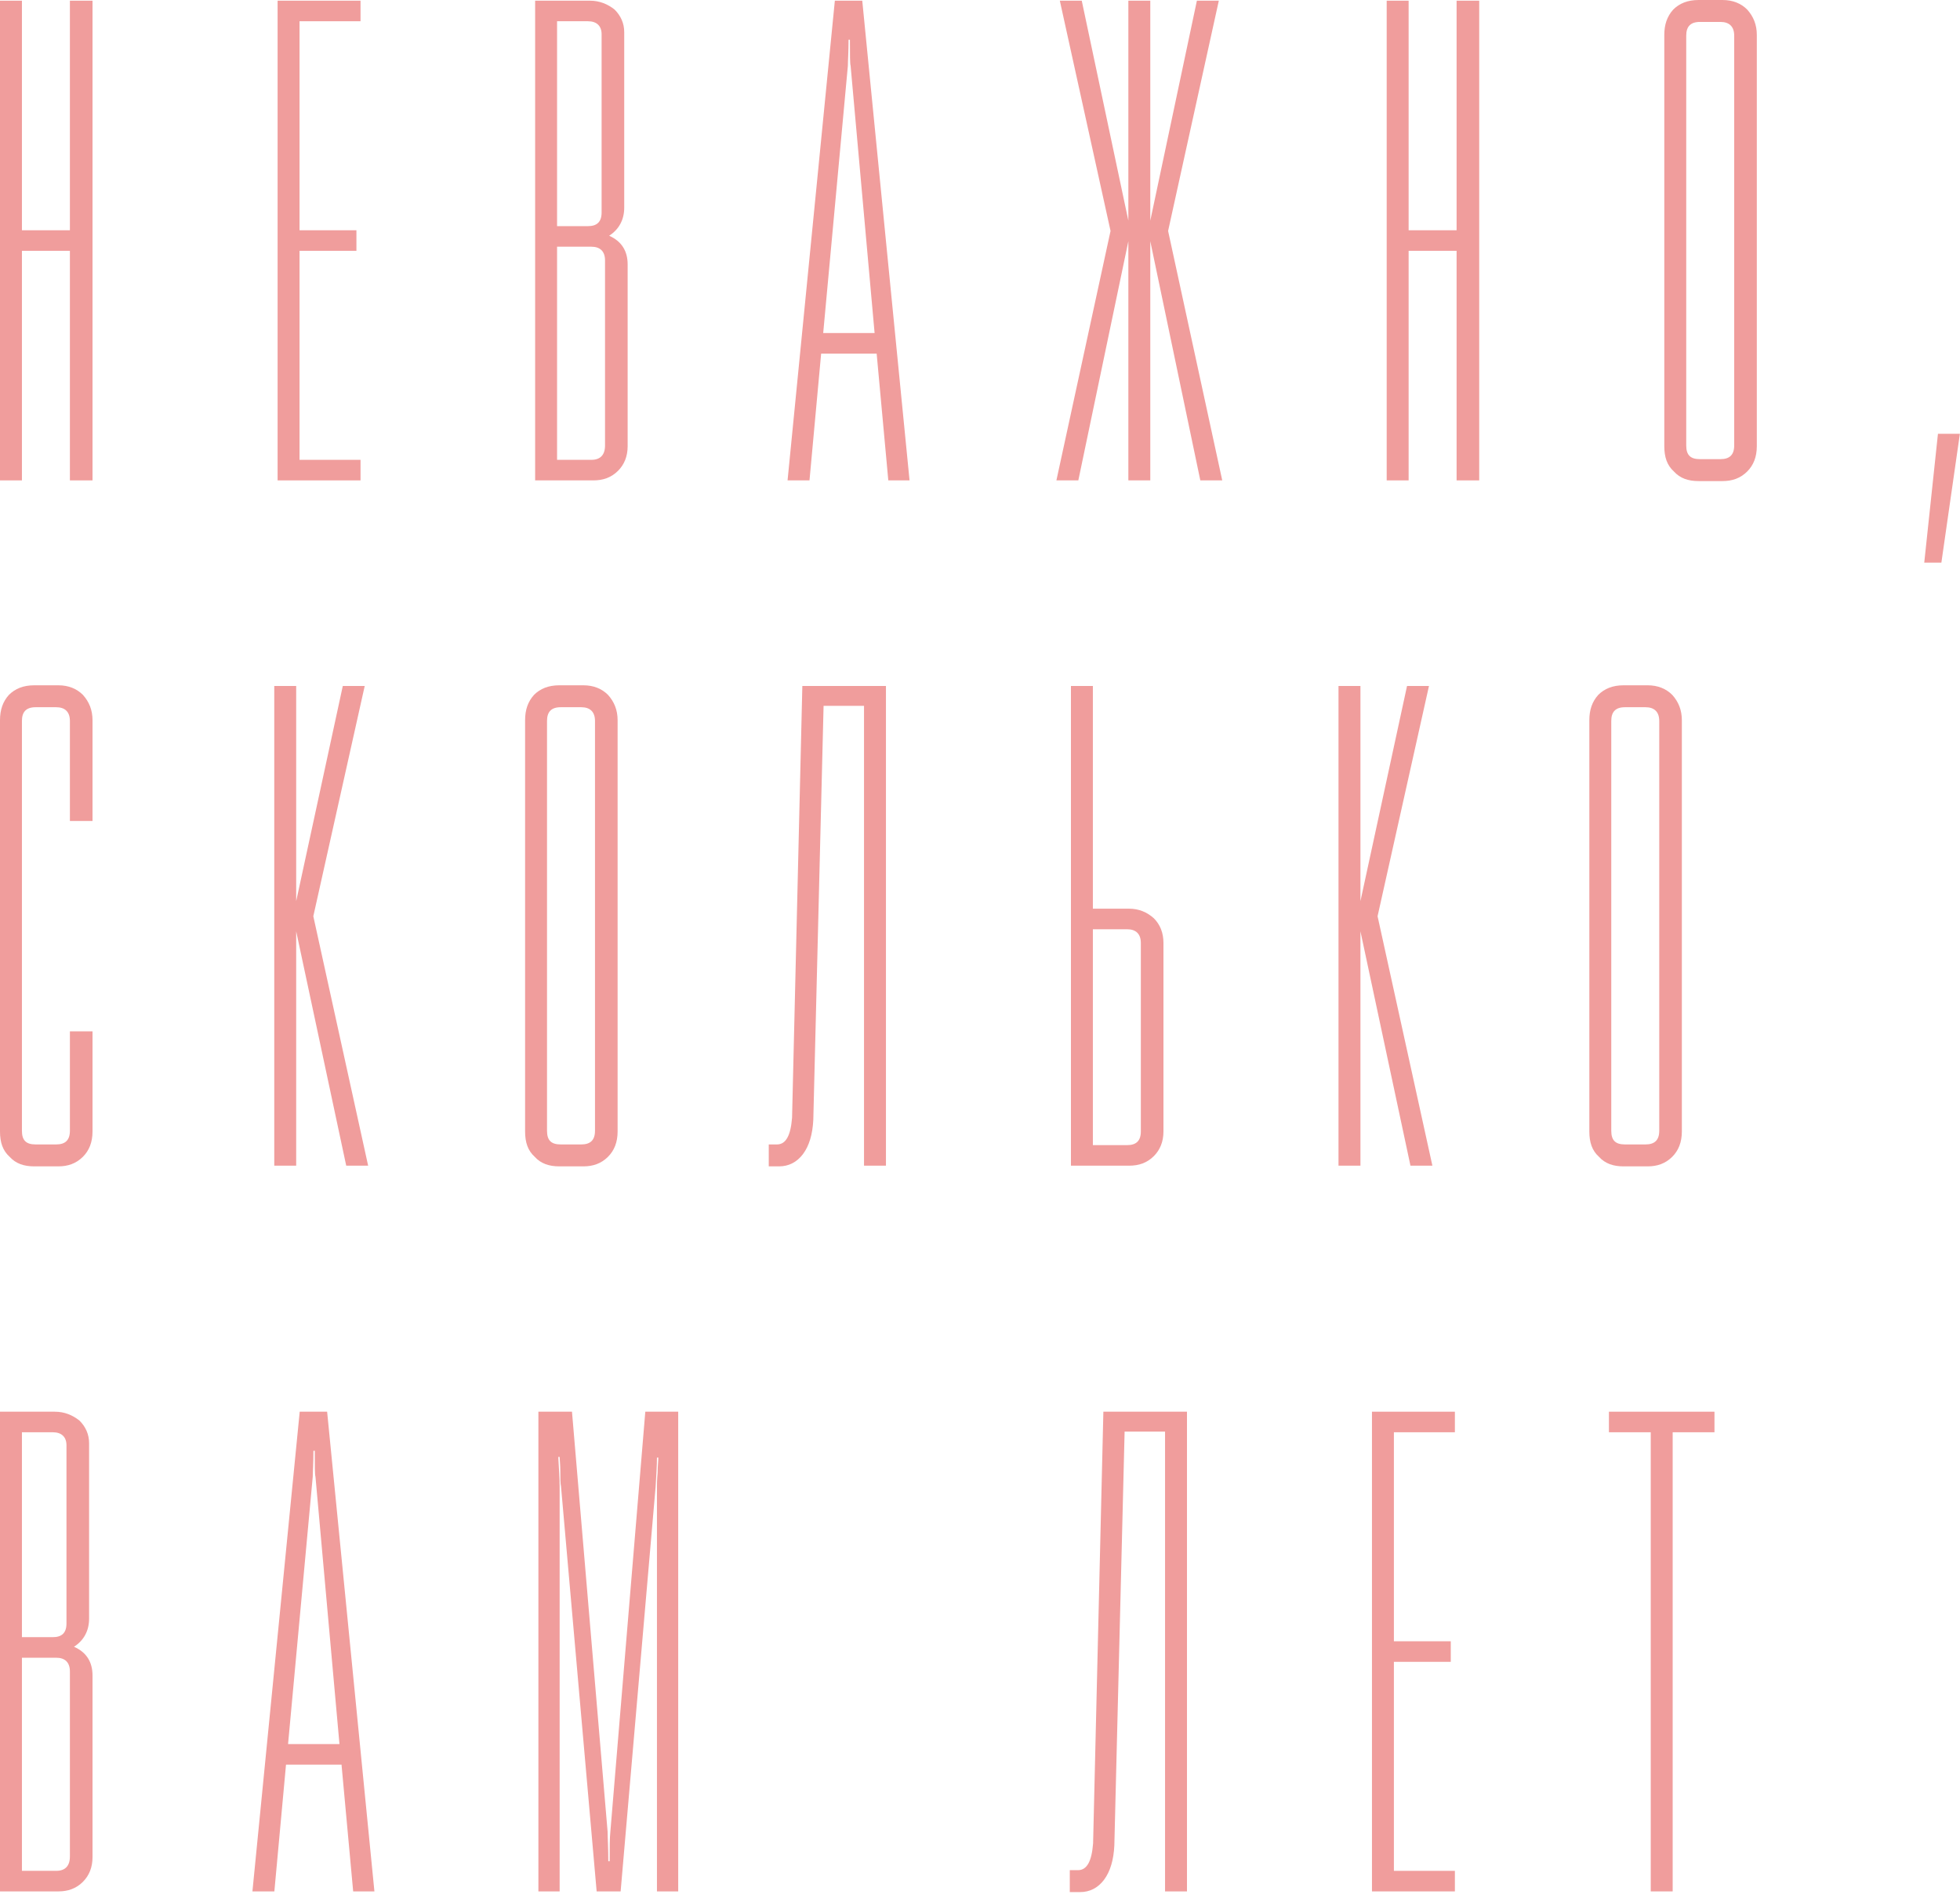 <?xml version="1.0" encoding="UTF-8"?> <svg xmlns="http://www.w3.org/2000/svg" width="286" height="277" viewBox="0 0 286 277" fill="none"> <path d="M0 70.1H3.2V36.6H10.2V70.1H13.5V0.1H10.2V33.6H3.2V0.1H0V70.1Z" fill="#F09D9C"></path> <path d="M52.608 70.1V67.1H43.708V36.6H52.008V33.6H43.708V3.1H52.608V0.1H40.508V70.1H52.608Z" fill="#F09D9C"></path> <path d="M86.586 70.1C87.986 70.1 89.186 69.7 90.186 68.7C91.086 67.8 91.586 66.6 91.586 65.1V38.6C91.586 36.6 90.686 35.2 88.886 34.4C90.286 33.5 91.086 32.1 91.086 30.3V4.7C91.086 3.4 90.586 2.3 89.686 1.4C88.686 0.6 87.486 0.1 86.086 0.1H78.086V70.1H86.586ZM86.286 36C87.586 36 88.286 36.7 88.286 38V65C88.286 66.4 87.586 67.1 86.286 67.1H81.286V36H86.286ZM85.786 3.1C87.086 3.1 87.786 3.8 87.786 5V31C87.786 32.4 87.086 33 85.786 33H81.286V3.1H85.786Z" fill="#F09D9C"></path> <path d="M118.12 70.1L119.82 51.6H127.92L129.62 70.1H132.72L125.82 0.1H121.82L114.92 70.1H118.12ZM123.72 9.6C123.72 8.9 123.82 7.6 123.82 5.8H124.02C124.02 8 124.02 9.3 124.12 9.6L127.62 48.6H120.12L123.72 9.6Z" fill="#F09D9C"></path> <path d="M164.648 70.1H167.848V35.2L175.148 70.1H178.348L170.448 33.7L177.848 0.1H174.648L167.848 32.2V0.1H164.648V32.2L157.848 0.1H154.648L162.048 33.7L154.148 70.1H157.348L164.648 35.2V70.1Z" fill="#F09D9C"></path> <path d="M202.344 70.1H205.544V36.6H212.544V70.1H215.844V0.1H212.544V33.6H205.544V0.1H202.344V70.1Z" fill="#F09D9C"></path> <path d="M247.852 0C246.252 0 245.052 0.5 244.152 1.4C243.252 2.4 242.852 3.6 242.852 5.1V65.1C242.852 66.7 243.252 67.9 244.252 68.8C245.152 69.8 246.352 70.2 247.852 70.2H251.352C252.752 70.2 253.952 69.8 254.952 68.8C255.852 67.9 256.352 66.7 256.352 65.1V5.1C256.352 3.6 255.852 2.4 254.952 1.4C254.052 0.5 252.852 0 251.352 0H247.852ZM248.052 67C246.652 67 246.052 66.4 246.052 65V5.2C246.052 3.9 246.652 3.2 248.052 3.2H251.052C252.352 3.2 253.052 3.9 253.052 5.2V65C253.052 66.4 252.352 67 251.052 67H248.052Z" fill="#F09D9C"></path> <path d="M280.783 82.1H283.283L285.983 63.3H282.783L280.783 82.1Z" fill="#F09D9C"></path> <path d="M0 165.1C0 166.7 0.4 167.9 1.4 168.8C2.3 169.8 3.5 170.2 5 170.2H8.5C9.9 170.2 11.1 169.8 12.1 168.8C13 167.9 13.5 166.7 13.5 165.1V150.5H10.2V165C10.2 166.4 9.5 167 8.2 167H5.2C3.8 167 3.2 166.4 3.2 165V105.2C3.2 103.9 3.8 103.2 5.2 103.2H8.2C9.5 103.2 10.2 103.9 10.2 105.2V119.8H13.5V105.1C13.5 103.6 13 102.4 12.1 101.4C11.2 100.5 10 100 8.5 100H5C3.4 100 2.2 100.5 1.3 101.4C0.4 102.4 0 103.6 0 105.1V165.1Z" fill="#F09D9C"></path> <path d="M40.02 100.1V170.1H43.219V135.9L50.52 170.1H53.719L45.719 133.7L53.219 100.1H50.02L43.219 131.5V100.1H40.02Z" fill="#F09D9C"></path> <path d="M81.621 100C80.021 100 78.821 100.5 77.921 101.4C77.021 102.4 76.621 103.6 76.621 105.1V165.1C76.621 166.7 77.021 167.9 78.021 168.8C78.921 169.8 80.121 170.2 81.621 170.2H85.121C86.521 170.2 87.721 169.8 88.721 168.8C89.621 167.9 90.121 166.7 90.121 165.1V105.1C90.121 103.6 89.621 102.4 88.721 101.4C87.821 100.5 86.621 100 85.121 100H81.621ZM81.821 167C80.421 167 79.821 166.4 79.821 165V105.2C79.821 103.9 80.421 103.2 81.821 103.2H84.821C86.121 103.2 86.821 103.9 86.821 105.2V165C86.821 166.4 86.121 167 84.821 167H81.821Z" fill="#F09D9C"></path> <path d="M112.176 170.2H113.676C115.076 170.2 116.276 169.6 117.176 168.4C118.076 167.2 118.576 165.5 118.676 163.4L120.176 103H126.076V170.1H129.276V100.1H117.076L115.576 163.1C115.376 165.7 114.676 167 113.376 167H112.176V170.2Z" fill="#F09D9C"></path> <path d="M156.27 100.1V170.1H164.77C166.17 170.1 167.37 169.7 168.37 168.7C169.27 167.8 169.77 166.6 169.77 165.1V137.6C169.77 136.1 169.27 134.9 168.37 134C167.37 133.1 166.17 132.6 164.77 132.6H159.47V100.1H156.27ZM159.47 167.1V135.6H164.47C165.77 135.6 166.47 136.3 166.47 137.6V165.1C166.47 166.5 165.77 167.1 164.47 167.1H159.47Z" fill="#F09D9C"></path> <path d="M195.312 100.1V170.1H198.513V135.9L205.812 170.1H209.013L201.013 133.7L208.513 100.1H205.312L198.513 131.5V100.1H195.312Z" fill="#F09D9C"></path> <path d="M236.914 100C235.314 100 234.114 100.5 233.214 101.4C232.314 102.4 231.914 103.6 231.914 105.1V165.1C231.914 166.7 232.314 167.9 233.314 168.8C234.214 169.8 235.414 170.2 236.914 170.2H240.414C241.814 170.2 243.014 169.8 244.014 168.8C244.914 167.9 245.414 166.7 245.414 165.1V105.1C245.414 103.6 244.914 102.4 244.014 101.4C243.114 100.5 241.914 100 240.414 100H236.914ZM237.114 167C235.714 167 235.114 166.4 235.114 165V105.2C235.114 103.9 235.714 103.2 237.114 103.2H240.114C241.414 103.2 242.114 103.9 242.114 105.2V165C242.114 166.4 241.414 167 240.114 167H237.114Z" fill="#F09D9C"></path> <path d="M8.5 276C9.9 276 11.1 275.6 12.1 274.6C13 273.7 13.5 272.5 13.5 271V244.5C13.5 242.5 12.6 241.1 10.8 240.3C12.2 239.4 13 238 13 236.2V210.6C13 209.3 12.5 208.2 11.6 207.3C10.6 206.5 9.4 206 8 206H0V276H8.5ZM8.2 241.9C9.5 241.9 10.2 242.6 10.2 243.9V270.9C10.2 272.3 9.5 273 8.2 273H3.2V241.9H8.2ZM7.7 209C9 209 9.7 209.7 9.7 210.9V236.9C9.7 238.3 9 238.9 7.7 238.9H3.2V209H7.7Z" fill="#F09D9C"></path> <path d="M40.034 276L41.734 257.5H49.834L51.534 276H54.634L47.734 206H43.734L36.834 276H40.034ZM45.634 215.5C45.634 214.8 45.734 213.5 45.734 211.7H45.934C45.934 213.9 45.934 215.2 46.034 215.5L49.534 254.5H42.034L45.634 215.5Z" fill="#F09D9C"></path> <path d="M81.662 276V216.9C81.662 215.8 81.562 214.4 81.463 212.6H81.662C81.662 213 81.763 213.7 81.763 214.7C81.763 215.7 81.763 216.5 81.862 216.9L87.062 276H90.562L95.662 217C95.763 215.3 95.862 213.9 95.862 212.7H96.062C96.062 213.2 95.963 213.9 95.963 214.9C95.862 215.9 95.862 216.6 95.862 217V276H98.963V206H94.162L89.062 267.3C88.963 268.2 88.963 269.6 88.963 271.6H88.763C88.763 269.6 88.662 268.2 88.662 267.3L83.463 206H78.562V276H81.662Z" fill="#F09D9C"></path> <path d="M156.102 276.1H157.602C159.002 276.1 160.202 275.5 161.102 274.3C162.002 273.1 162.502 271.4 162.602 269.3L164.102 208.9H170.002V276H173.202V206H161.002L159.502 269C159.302 271.6 158.602 272.9 157.302 272.9H156.102V276.1Z" fill="#F09D9C"></path> <path d="M212.295 276V273H203.395V242.5H211.695V239.5H203.395V209H212.295V206H200.195V276H212.295Z" fill="#F09D9C"></path> <path d="M234.773 209H240.873V276H244.073V209H250.173V206H234.773V209Z" fill="#F09D9C"></path> </svg> 